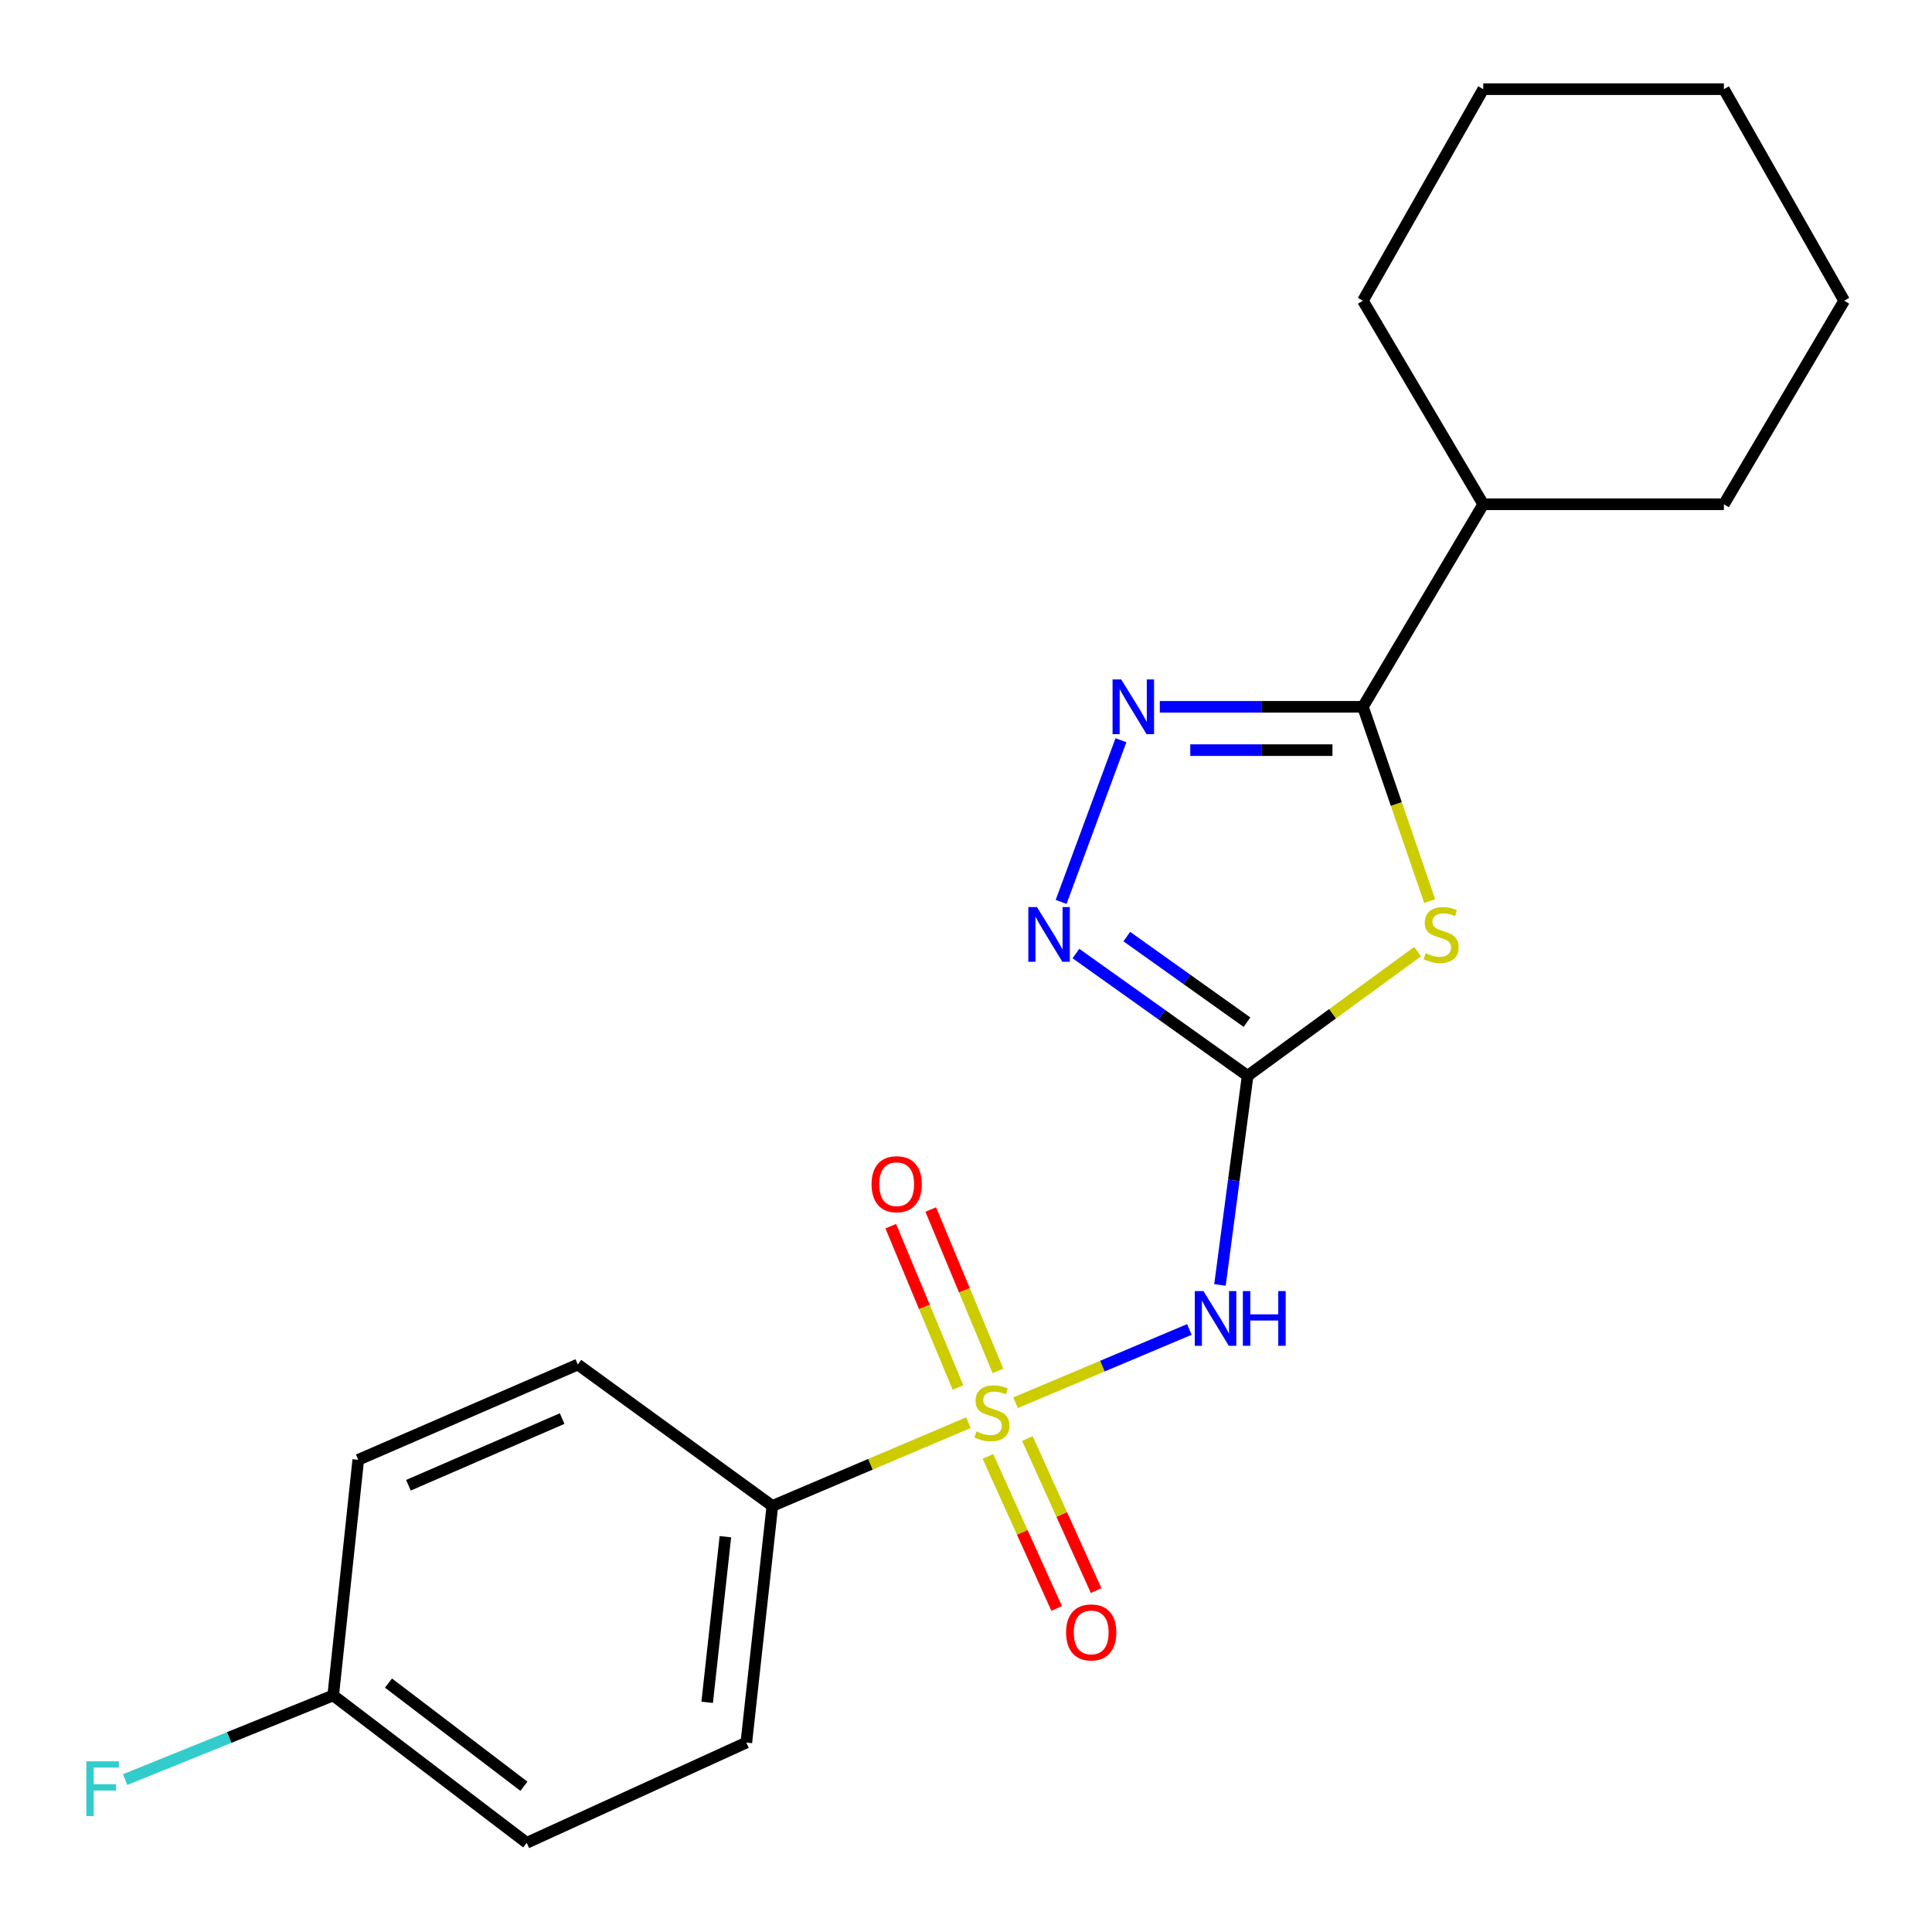 <?xml version='1.0' encoding='iso-8859-1'?>
<svg version='1.1' baseProfile='full'
              xmlns='http://www.w3.org/2000/svg'
                      xmlns:rdkit='http://www.rdkit.org/xml'
                      xmlns:xlink='http://www.w3.org/1999/xlink'
                  xml:space='preserve'
width='1000px' height='1000px' viewBox='0 0 1000 1000'>
<!-- END OF HEADER -->
<rect style='opacity:1.0;fill:#FFFFFF;stroke:none' width='1000' height='1000' x='0' y='0'> </rect>
<path class='bond-2' d='M 525.639,726.051 L 570.626,707.092' style='fill:none;fill-rule:evenodd;stroke:#CCCC00;stroke-width:6px;stroke-linecap:butt;stroke-linejoin:miter;stroke-opacity:1' />
<path class='bond-2' d='M 570.626,707.092 L 615.614,688.132' style='fill:none;fill-rule:evenodd;stroke:#0000FF;stroke-width:6px;stroke-linecap:butt;stroke-linejoin:miter;stroke-opacity:1' />
<path class='bond-6' d='M 501.252,736.368 L 450.51,757.919' style='fill:none;fill-rule:evenodd;stroke:#CCCC00;stroke-width:6px;stroke-linecap:butt;stroke-linejoin:miter;stroke-opacity:1' />
<path class='bond-6' d='M 450.51,757.919 L 399.767,779.469' style='fill:none;fill-rule:evenodd;stroke:#000000;stroke-width:6px;stroke-linecap:butt;stroke-linejoin:miter;stroke-opacity:1' />
<path class='bond-7' d='M 511.34,753.818 L 529.133,793.172' style='fill:none;fill-rule:evenodd;stroke:#CCCC00;stroke-width:6px;stroke-linecap:butt;stroke-linejoin:miter;stroke-opacity:1' />
<path class='bond-7' d='M 529.133,793.172 L 546.925,832.526' style='fill:none;fill-rule:evenodd;stroke:#FF0000;stroke-width:6px;stroke-linecap:butt;stroke-linejoin:miter;stroke-opacity:1' />
<path class='bond-7' d='M 531.771,744.581 L 549.563,783.935' style='fill:none;fill-rule:evenodd;stroke:#CCCC00;stroke-width:6px;stroke-linecap:butt;stroke-linejoin:miter;stroke-opacity:1' />
<path class='bond-7' d='M 549.563,783.935 L 567.355,823.29' style='fill:none;fill-rule:evenodd;stroke:#FF0000;stroke-width:6px;stroke-linecap:butt;stroke-linejoin:miter;stroke-opacity:1' />
<path class='bond-8' d='M 516.549,709.565 L 499.152,667.808' style='fill:none;fill-rule:evenodd;stroke:#CCCC00;stroke-width:6px;stroke-linecap:butt;stroke-linejoin:miter;stroke-opacity:1' />
<path class='bond-8' d='M 499.152,667.808 L 481.754,626.051' style='fill:none;fill-rule:evenodd;stroke:#FF0000;stroke-width:6px;stroke-linecap:butt;stroke-linejoin:miter;stroke-opacity:1' />
<path class='bond-8' d='M 495.852,718.188 L 478.455,676.431' style='fill:none;fill-rule:evenodd;stroke:#CCCC00;stroke-width:6px;stroke-linecap:butt;stroke-linejoin:miter;stroke-opacity:1' />
<path class='bond-8' d='M 478.455,676.431 L 461.057,634.674' style='fill:none;fill-rule:evenodd;stroke:#FF0000;stroke-width:6px;stroke-linecap:butt;stroke-linejoin:miter;stroke-opacity:1' />
<path class='bond-0' d='M 645.767,556.838 L 638.61,610.967' style='fill:none;fill-rule:evenodd;stroke:#000000;stroke-width:6px;stroke-linecap:butt;stroke-linejoin:miter;stroke-opacity:1' />
<path class='bond-0' d='M 638.61,610.967 L 631.453,665.095' style='fill:none;fill-rule:evenodd;stroke:#0000FF;stroke-width:6px;stroke-linecap:butt;stroke-linejoin:miter;stroke-opacity:1' />
<path class='bond-1' d='M 645.767,556.838 L 689.757,524.698' style='fill:none;fill-rule:evenodd;stroke:#000000;stroke-width:6px;stroke-linecap:butt;stroke-linejoin:miter;stroke-opacity:1' />
<path class='bond-1' d='M 689.757,524.698 L 733.746,492.557' style='fill:none;fill-rule:evenodd;stroke:#CCCC00;stroke-width:6px;stroke-linecap:butt;stroke-linejoin:miter;stroke-opacity:1' />
<path class='bond-5' d='M 645.767,556.838 L 601.331,525.195' style='fill:none;fill-rule:evenodd;stroke:#000000;stroke-width:6px;stroke-linecap:butt;stroke-linejoin:miter;stroke-opacity:1' />
<path class='bond-5' d='M 601.331,525.195 L 556.896,493.552' style='fill:none;fill-rule:evenodd;stroke:#0000FF;stroke-width:6px;stroke-linecap:butt;stroke-linejoin:miter;stroke-opacity:1' />
<path class='bond-5' d='M 645.442,529.081 L 614.337,506.931' style='fill:none;fill-rule:evenodd;stroke:#000000;stroke-width:6px;stroke-linecap:butt;stroke-linejoin:miter;stroke-opacity:1' />
<path class='bond-5' d='M 614.337,506.931 L 583.233,484.781' style='fill:none;fill-rule:evenodd;stroke:#0000FF;stroke-width:6px;stroke-linecap:butt;stroke-linejoin:miter;stroke-opacity:1' />
<path class='bond-3' d='M 740.005,466.423 L 722.725,416.134' style='fill:none;fill-rule:evenodd;stroke:#CCCC00;stroke-width:6px;stroke-linecap:butt;stroke-linejoin:miter;stroke-opacity:1' />
<path class='bond-3' d='M 722.725,416.134 L 705.445,365.846' style='fill:none;fill-rule:evenodd;stroke:#000000;stroke-width:6px;stroke-linecap:butt;stroke-linejoin:miter;stroke-opacity:1' />
<path class='bond-9' d='M 705.445,365.846 L 767.726,261.014' style='fill:none;fill-rule:evenodd;stroke:#000000;stroke-width:6px;stroke-linecap:butt;stroke-linejoin:miter;stroke-opacity:1' />
<path class='bond-22' d='M 705.445,365.846 L 652.878,365.846' style='fill:none;fill-rule:evenodd;stroke:#000000;stroke-width:6px;stroke-linecap:butt;stroke-linejoin:miter;stroke-opacity:1' />
<path class='bond-22' d='M 652.878,365.846 L 600.31,365.846' style='fill:none;fill-rule:evenodd;stroke:#0000FF;stroke-width:6px;stroke-linecap:butt;stroke-linejoin:miter;stroke-opacity:1' />
<path class='bond-22' d='M 689.675,388.267 L 652.878,388.267' style='fill:none;fill-rule:evenodd;stroke:#000000;stroke-width:6px;stroke-linecap:butt;stroke-linejoin:miter;stroke-opacity:1' />
<path class='bond-22' d='M 652.878,388.267 L 616.081,388.267' style='fill:none;fill-rule:evenodd;stroke:#0000FF;stroke-width:6px;stroke-linecap:butt;stroke-linejoin:miter;stroke-opacity:1' />
<path class='bond-4' d='M 580.197,383.146 L 549.234,466.818' style='fill:none;fill-rule:evenodd;stroke:#0000FF;stroke-width:6px;stroke-linecap:butt;stroke-linejoin:miter;stroke-opacity:1' />
<path class='bond-10' d='M 399.767,779.469 L 386.302,901.952' style='fill:none;fill-rule:evenodd;stroke:#000000;stroke-width:6px;stroke-linecap:butt;stroke-linejoin:miter;stroke-opacity:1' />
<path class='bond-10' d='M 375.461,795.391 L 366.035,881.129' style='fill:none;fill-rule:evenodd;stroke:#000000;stroke-width:6px;stroke-linecap:butt;stroke-linejoin:miter;stroke-opacity:1' />
<path class='bond-11' d='M 399.767,779.469 L 299.083,706.289' style='fill:none;fill-rule:evenodd;stroke:#000000;stroke-width:6px;stroke-linecap:butt;stroke-linejoin:miter;stroke-opacity:1' />
<path class='bond-16' d='M 767.726,261.014 L 705.445,155.658' style='fill:none;fill-rule:evenodd;stroke:#000000;stroke-width:6px;stroke-linecap:butt;stroke-linejoin:miter;stroke-opacity:1' />
<path class='bond-17' d='M 767.726,261.014 L 892.276,261.014' style='fill:none;fill-rule:evenodd;stroke:#000000;stroke-width:6px;stroke-linecap:butt;stroke-linejoin:miter;stroke-opacity:1' />
<path class='bond-14' d='M 386.302,901.952 L 272.626,953.845' style='fill:none;fill-rule:evenodd;stroke:#000000;stroke-width:6px;stroke-linecap:butt;stroke-linejoin:miter;stroke-opacity:1' />
<path class='bond-13' d='M 299.083,706.289 L 185.432,755.591' style='fill:none;fill-rule:evenodd;stroke:#000000;stroke-width:6px;stroke-linecap:butt;stroke-linejoin:miter;stroke-opacity:1' />
<path class='bond-13' d='M 290.959,734.253 L 211.403,768.765' style='fill:none;fill-rule:evenodd;stroke:#000000;stroke-width:6px;stroke-linecap:butt;stroke-linejoin:miter;stroke-opacity:1' />
<path class='bond-12' d='M 172.465,877.55 L 185.432,755.591' style='fill:none;fill-rule:evenodd;stroke:#000000;stroke-width:6px;stroke-linecap:butt;stroke-linejoin:miter;stroke-opacity:1' />
<path class='bond-15' d='M 172.465,877.55 L 118.606,899.331' style='fill:none;fill-rule:evenodd;stroke:#000000;stroke-width:6px;stroke-linecap:butt;stroke-linejoin:miter;stroke-opacity:1' />
<path class='bond-15' d='M 118.606,899.331 L 64.748,921.111' style='fill:none;fill-rule:evenodd;stroke:#33CCCC;stroke-width:6px;stroke-linecap:butt;stroke-linejoin:miter;stroke-opacity:1' />
<path class='bond-21' d='M 172.465,877.55 L 272.626,953.845' style='fill:none;fill-rule:evenodd;stroke:#000000;stroke-width:6px;stroke-linecap:butt;stroke-linejoin:miter;stroke-opacity:1' />
<path class='bond-21' d='M 201.075,871.158 L 271.188,924.564' style='fill:none;fill-rule:evenodd;stroke:#000000;stroke-width:6px;stroke-linecap:butt;stroke-linejoin:miter;stroke-opacity:1' />
<path class='bond-18' d='M 705.445,155.658 L 767.726,46.155' style='fill:none;fill-rule:evenodd;stroke:#000000;stroke-width:6px;stroke-linecap:butt;stroke-linejoin:miter;stroke-opacity:1' />
<path class='bond-19' d='M 892.276,261.014 L 954.545,155.658' style='fill:none;fill-rule:evenodd;stroke:#000000;stroke-width:6px;stroke-linecap:butt;stroke-linejoin:miter;stroke-opacity:1' />
<path class='bond-23' d='M 767.726,46.155 L 892.276,46.155' style='fill:none;fill-rule:evenodd;stroke:#000000;stroke-width:6px;stroke-linecap:butt;stroke-linejoin:miter;stroke-opacity:1' />
<path class='bond-20' d='M 954.545,155.658 L 892.276,46.155' style='fill:none;fill-rule:evenodd;stroke:#000000;stroke-width:6px;stroke-linecap:butt;stroke-linejoin:miter;stroke-opacity:1' />
<path  class='atom-0' d='M 505.419 740.921
Q 505.739 741.041, 507.059 741.601
Q 508.379 742.161, 509.819 742.521
Q 511.299 742.841, 512.739 742.841
Q 515.419 742.841, 516.979 741.561
Q 518.539 740.241, 518.539 737.961
Q 518.539 736.401, 517.739 735.441
Q 516.979 734.481, 515.779 733.961
Q 514.579 733.441, 512.579 732.841
Q 510.059 732.081, 508.539 731.361
Q 507.059 730.641, 505.979 729.121
Q 504.939 727.601, 504.939 725.041
Q 504.939 721.481, 507.339 719.281
Q 509.779 717.081, 514.579 717.081
Q 517.859 717.081, 521.579 718.641
L 520.659 721.721
Q 517.259 720.321, 514.699 720.321
Q 511.939 720.321, 510.419 721.481
Q 508.899 722.601, 508.939 724.561
Q 508.939 726.081, 509.699 727.001
Q 510.499 727.921, 511.619 728.441
Q 512.779 728.961, 514.699 729.561
Q 517.259 730.361, 518.779 731.161
Q 520.299 731.961, 521.379 733.601
Q 522.499 735.201, 522.499 737.961
Q 522.499 741.881, 519.859 744.001
Q 517.259 746.081, 512.899 746.081
Q 510.379 746.081, 508.459 745.521
Q 506.579 745.001, 504.339 744.081
L 505.419 740.921
' fill='#CCCC00'/>
<path  class='atom-2' d='M 737.928 493.377
Q 738.248 493.497, 739.568 494.057
Q 740.888 494.617, 742.328 494.977
Q 743.808 495.297, 745.248 495.297
Q 747.928 495.297, 749.488 494.017
Q 751.048 492.697, 751.048 490.417
Q 751.048 488.857, 750.248 487.897
Q 749.488 486.937, 748.288 486.417
Q 747.088 485.897, 745.088 485.297
Q 742.568 484.537, 741.048 483.817
Q 739.568 483.097, 738.488 481.577
Q 737.448 480.057, 737.448 477.497
Q 737.448 473.937, 739.848 471.737
Q 742.288 469.537, 747.088 469.537
Q 750.368 469.537, 754.088 471.097
L 753.168 474.177
Q 749.768 472.777, 747.208 472.777
Q 744.448 472.777, 742.928 473.937
Q 741.408 475.057, 741.448 477.017
Q 741.448 478.537, 742.208 479.457
Q 743.008 480.377, 744.128 480.897
Q 745.288 481.417, 747.208 482.017
Q 749.768 482.817, 751.288 483.617
Q 752.808 484.417, 753.888 486.057
Q 755.008 487.657, 755.008 490.417
Q 755.008 494.337, 752.368 496.457
Q 749.768 498.537, 745.408 498.537
Q 742.888 498.537, 740.968 497.977
Q 739.088 497.457, 736.848 496.537
L 737.928 493.377
' fill='#CCCC00'/>
<path  class='atom-3' d='M 622.902 668.262
L 632.182 683.262
Q 633.102 684.742, 634.582 687.422
Q 636.062 690.102, 636.142 690.262
L 636.142 668.262
L 639.902 668.262
L 639.902 696.582
L 636.022 696.582
L 626.062 680.182
Q 624.902 678.262, 623.662 676.062
Q 622.462 673.862, 622.102 673.182
L 622.102 696.582
L 618.422 696.582
L 618.422 668.262
L 622.902 668.262
' fill='#0000FF'/>
<path  class='atom-3' d='M 643.302 668.262
L 647.142 668.262
L 647.142 680.302
L 661.622 680.302
L 661.622 668.262
L 665.462 668.262
L 665.462 696.582
L 661.622 696.582
L 661.622 683.502
L 647.142 683.502
L 647.142 696.582
L 643.302 696.582
L 643.302 668.262
' fill='#0000FF'/>
<path  class='atom-5' d='M 580.339 351.686
L 589.619 366.686
Q 590.539 368.166, 592.019 370.846
Q 593.499 373.526, 593.579 373.686
L 593.579 351.686
L 597.339 351.686
L 597.339 380.006
L 593.459 380.006
L 583.499 363.606
Q 582.339 361.686, 581.099 359.486
Q 579.899 357.286, 579.539 356.606
L 579.539 380.006
L 575.859 380.006
L 575.859 351.686
L 580.339 351.686
' fill='#0000FF'/>
<path  class='atom-6' d='M 536.742 469.497
L 546.022 484.497
Q 546.942 485.977, 548.422 488.657
Q 549.902 491.337, 549.982 491.497
L 549.982 469.497
L 553.742 469.497
L 553.742 497.817
L 549.862 497.817
L 539.902 481.417
Q 538.742 479.497, 537.502 477.297
Q 536.302 475.097, 535.942 474.417
L 535.942 497.817
L 532.262 497.817
L 532.262 469.497
L 536.742 469.497
' fill='#0000FF'/>
<path  class='atom-8' d='M 551.801 844.932
Q 551.801 838.132, 555.161 834.332
Q 558.521 830.532, 564.801 830.532
Q 571.081 830.532, 574.441 834.332
Q 577.801 838.132, 577.801 844.932
Q 577.801 851.812, 574.401 855.732
Q 571.001 859.612, 564.801 859.612
Q 558.561 859.612, 555.161 855.732
Q 551.801 851.852, 551.801 844.932
M 564.801 856.412
Q 569.121 856.412, 571.441 853.532
Q 573.801 850.612, 573.801 844.932
Q 573.801 839.372, 571.441 836.572
Q 569.121 833.732, 564.801 833.732
Q 560.481 833.732, 558.121 836.532
Q 555.801 839.332, 555.801 844.932
Q 555.801 850.652, 558.121 853.532
Q 560.481 856.412, 564.801 856.412
' fill='#FF0000'/>
<path  class='atom-9' d='M 451.117 612.946
Q 451.117 606.146, 454.477 602.346
Q 457.837 598.546, 464.117 598.546
Q 470.397 598.546, 473.757 602.346
Q 477.117 606.146, 477.117 612.946
Q 477.117 619.826, 473.717 623.746
Q 470.317 627.626, 464.117 627.626
Q 457.877 627.626, 454.477 623.746
Q 451.117 619.866, 451.117 612.946
M 464.117 624.426
Q 468.437 624.426, 470.757 621.546
Q 473.117 618.626, 473.117 612.946
Q 473.117 607.386, 470.757 604.586
Q 468.437 601.746, 464.117 601.746
Q 459.797 601.746, 457.437 604.546
Q 455.117 607.346, 455.117 612.946
Q 455.117 618.666, 457.437 621.546
Q 459.797 624.426, 464.117 624.426
' fill='#FF0000'/>
<path  class='atom-16' d='M 44.689 911.658
L 61.529 911.658
L 61.529 914.898
L 48.489 914.898
L 48.489 923.498
L 60.089 923.498
L 60.089 926.778
L 48.489 926.778
L 48.489 939.978
L 44.689 939.978
L 44.689 911.658
' fill='#33CCCC'/>
</svg>
